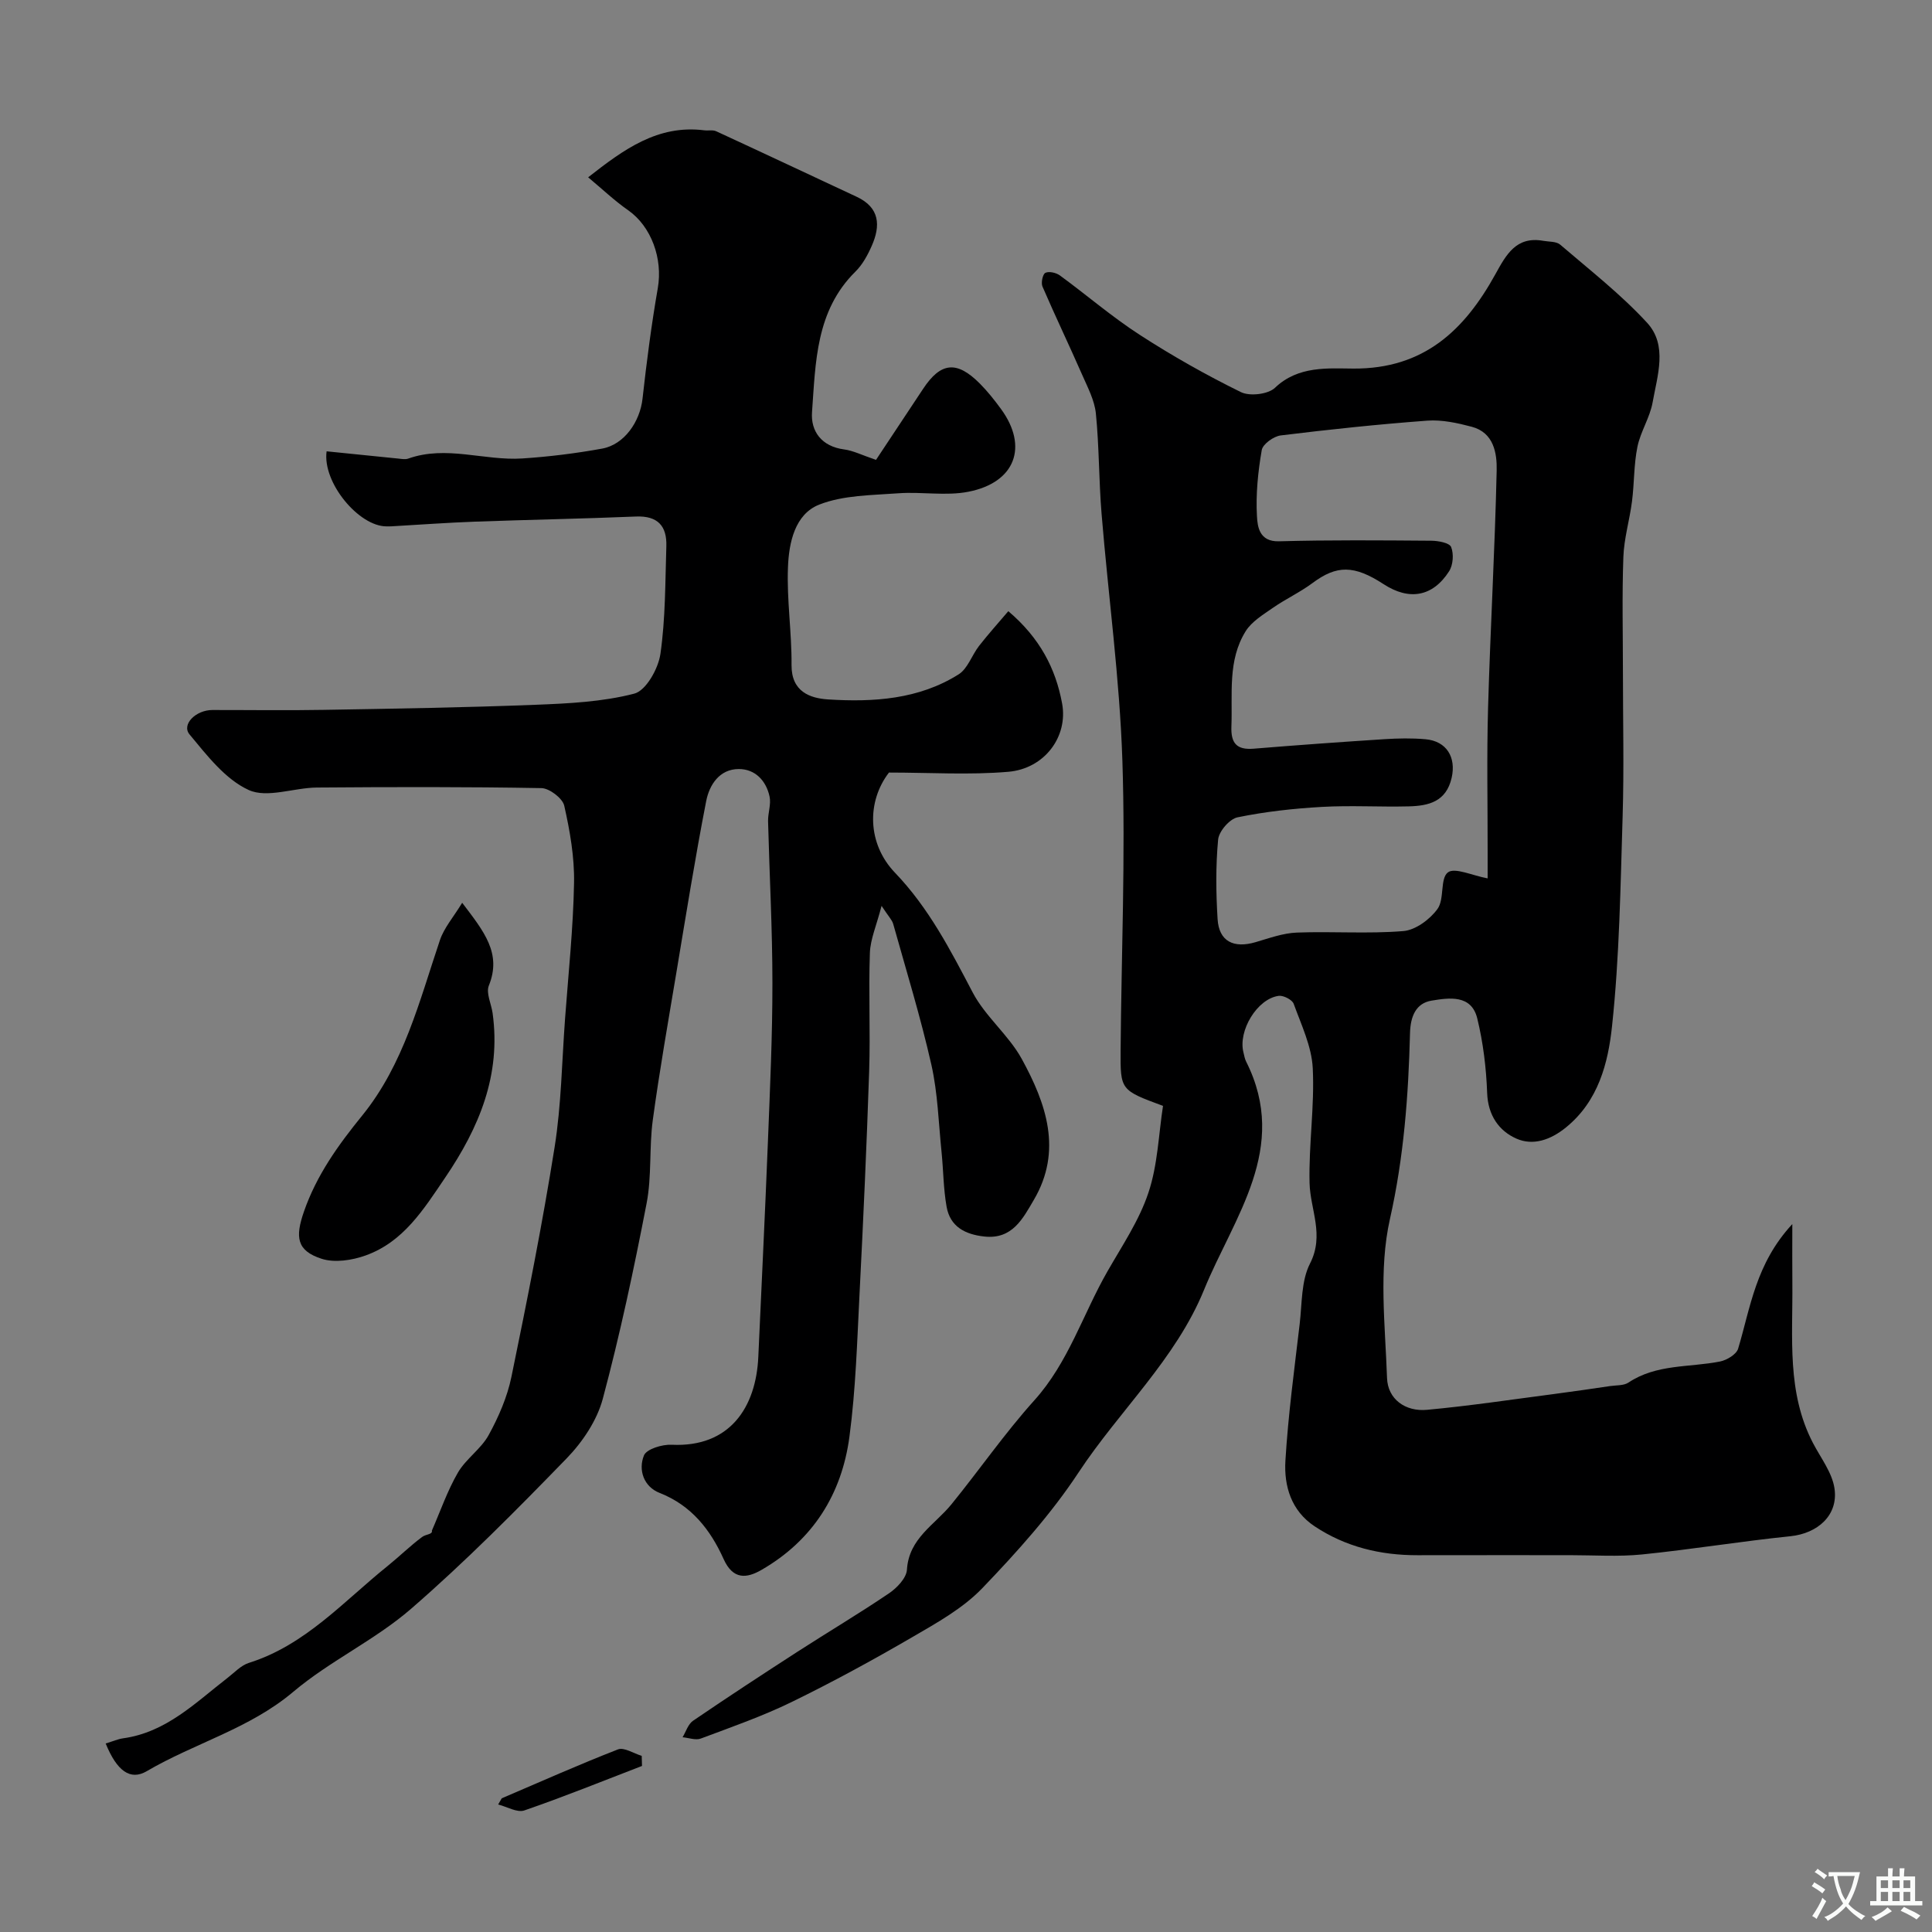 <svg enable-background="new 0 0 400 400" viewBox="0 0 400 400" xmlns="http://www.w3.org/2000/svg"><rect x="0" y="0" width="400" height="400" fill="#808080" stroke="none"/><g fill="#000001"><path d="m240.79 228.96c-8.79-3.25-8.84-3.25-8.78-11.52.16-19.97 1.02-39.96.37-59.9-.56-17.08-2.91-34.09-4.31-51.15-.57-6.91-.49-13.88-1.18-20.78-.28-2.75-1.71-5.43-2.85-8.04-2.68-6.11-5.57-12.13-8.21-18.25-.33-.77.05-2.56.6-2.83.76-.37 2.23-.03 3 .53 5.54 4.05 10.77 8.57 16.52 12.29 6.73 4.36 13.76 8.33 20.96 11.87 1.84.91 5.65.46 7.07-.9 4.8-4.59 11-4 16.24-3.97 14.6.08 22.99-7.97 29.37-19.51 2.23-4.03 4.29-7.95 9.93-6.94 1.19.21 2.7.1 3.5.79 6.13 5.26 12.56 10.27 18 16.18 4.29 4.67 2.12 10.92 1.14 16.46-.56 3.16-2.51 6.07-3.15 9.22-.75 3.68-.64 7.53-1.12 11.28-.49 3.87-1.66 7.68-1.79 11.55-.29 7.99-.09 16-.09 23.99 0 9.87.24 19.74-.06 29.59-.45 14.54-.65 29.14-2.2 43.58-.81 7.58-2.81 15.46-9.53 20.92-3.22 2.62-6.84 3.83-10.26 2.32-3.61-1.59-5.89-4.82-6.06-9.43-.19-5.18-.82-10.43-2.05-15.46-1.22-5.01-5.89-4.26-9.46-3.68-3.23.53-4.37 3.24-4.46 6.7-.33 12.94-1.27 25.68-4.16 38.52-2.36 10.5-.98 21.92-.6 32.91.15 4.41 3.82 7 8.26 6.59 8.79-.81 17.53-2.13 26.29-3.27 3.89-.51 7.77-1.08 11.65-1.65 1.28-.19 2.8-.07 3.78-.72 5.8-3.87 12.58-3.11 18.94-4.36 1.42-.28 3.41-1.47 3.77-2.66 2.56-8.5 3.6-17.56 11.22-25.8 0 4.91-.03 8.65.01 12.39.1 11.15-1.18 22.48 4.27 32.95 1.61 3.09 3.96 6.1 4.45 9.38.83 5.58-3.5 9.33-9.12 9.91-10.25 1.05-20.44 2.73-30.69 3.77-4.95.5-9.99.15-14.99.15-10.5.01-21-.02-31.5.01-7.69.02-14.89-1.71-21.34-5.99-4.85-3.22-6.35-8.34-6.04-13.57.57-9.48 1.85-18.92 2.96-28.36.49-4.21.3-8.88 2.13-12.46 3.04-5.94.05-11.15-.09-16.69-.19-7.92 1.06-15.88.66-23.78-.23-4.51-2.37-8.96-3.95-13.32-.31-.84-2.12-1.77-3.1-1.64-4.47.6-8.46 7.26-7.29 11.74.16.63.26 1.3.55 1.87 9.03 17.93-2.57 32.18-8.71 47.24-5.87 14.39-17.54 25.02-25.96 37.79-5.7 8.65-12.77 16.51-19.97 24.01-3.99 4.15-9.33 7.13-14.39 10.07-8.18 4.76-16.52 9.31-25.02 13.46-6.08 2.97-12.51 5.21-18.86 7.59-1.07.4-2.51-.16-3.77-.27.7-1.16 1.14-2.71 2.16-3.41 7.14-4.87 14.36-9.6 21.62-14.29 6.3-4.07 12.76-7.9 18.96-12.1 1.64-1.11 3.6-3.16 3.71-4.88.4-6.52 5.75-9.29 9.2-13.53 5.8-7.13 11.05-14.74 17.18-21.55 7.06-7.84 10.04-17.79 15.11-26.65 3.05-5.34 6.6-10.58 8.51-16.34 1.93-5.75 2.11-12.11 3.02-17.97zm67.21-47.1c0-1.85 0-3.62 0-5.4.01-9.99-.2-19.99.09-29.97.47-16.36 1.41-32.71 1.78-49.08.08-3.59-.6-7.84-5.15-9.05-2.98-.79-6.17-1.49-9.2-1.27-10.14.75-20.26 1.82-30.36 3.06-1.47.18-3.72 1.8-3.93 3.04-.78 4.51-1.25 9.16-.99 13.71.12 2.12.47 5.28 4.55 5.17 10.51-.29 21.02-.2 31.54-.12 1.44.01 3.76.44 4.11 1.3.57 1.42.42 3.71-.41 5.01-3.39 5.31-8.28 6.13-13.56 2.69-6.15-4.01-9.74-3.96-14.74-.23-2.58 1.92-5.55 3.29-8.2 5.13-2.03 1.42-4.38 2.83-5.63 4.84-3.77 6.05-2.69 12.99-2.95 19.69-.13 3.45 1.04 4.91 4.58 4.63 9.03-.74 18.06-1.39 27.09-1.97 2.82-.18 5.68-.24 8.49.01 4.42.38 6.4 3.77 5.44 7.98-1.13 4.97-4.78 5.81-8.87 5.92-5.99.15-12-.23-17.98.11-5.86.33-11.75.98-17.49 2.16-1.64.34-3.85 2.9-4.01 4.61-.51 5.45-.45 10.99-.11 16.46.28 4.59 3.29 6.12 7.88 4.77 2.8-.82 5.66-1.87 8.53-1.98 7.34-.28 14.74.29 22.04-.31 2.54-.21 5.52-2.42 7.09-4.6 1.46-2.02.49-6.29 2.14-7.55 1.43-1.08 5.03.65 8.23 1.24z"/><path d="m21.88 360.97c1.49-.45 2.53-.92 3.6-1.07 8.93-1.23 14.99-7.38 21.64-12.52 1.42-1.1 2.76-2.57 4.39-3.09 11.7-3.68 19.6-12.72 28.72-20.05 2.43-1.96 4.67-4.17 7.17-6.03.82-.61 2.2-.49 2.02-1.32 1.76-4.02 3.2-8.24 5.39-12.01 1.66-2.85 4.78-4.88 6.36-7.76 2.07-3.77 3.86-7.9 4.72-12.08 3.25-15.8 6.41-31.63 8.94-47.56 1.39-8.75 1.5-17.71 2.16-26.58.69-9.36 1.69-18.73 1.86-28.1.1-5.33-.85-10.76-2.03-15.99-.35-1.54-3.07-3.61-4.73-3.64-15.49-.28-30.99-.24-46.48-.12-4.77.04-10.3 2.26-14.12.51-4.85-2.21-8.65-7.18-12.25-11.51-1.7-2.04 1.28-5.05 4.74-5.05 7.68-.01 15.37.11 23.05-.03 14.6-.25 29.2-.48 43.79-1.05 6.88-.27 13.91-.6 20.5-2.31 2.43-.63 4.97-5.16 5.41-8.21 1.06-7.35.99-14.86 1.23-22.32.13-4.18-1.78-6.32-6.28-6.14-11.09.46-22.2.66-33.29 1.06-5.79.21-11.57.64-17.35.97-.33.02-.67.01-1 .01-5.73.03-13.32-9.07-12.42-15.54 4.94.5 9.92 1.02 14.9 1.51.66.07 1.4.21 1.99 0 7.89-2.81 15.76.48 23.62-.03 5.54-.36 11.08-1.05 16.53-2.04 4.6-.83 7.85-5.59 8.37-10.35.85-7.65 1.84-15.29 3.16-22.87 1.07-6.12-1.35-12.79-6.15-16.14-2.81-1.96-5.33-4.36-8.27-6.81 7.38-5.78 14.41-10.94 24.05-9.73.82.1 1.77-.13 2.47.2 9.71 4.48 19.39 9.04 29.09 13.57 4.79 2.24 4.95 5.97 3.11 10.14-.84 1.92-1.92 3.9-3.38 5.34-8.23 8.12-8.24 18.8-8.99 29.1-.29 3.97 1.99 7.11 6.65 7.72 1.87.24 3.66 1.17 6.6 2.16 3.13-4.73 6.45-9.72 9.76-14.72 3.65-5.52 6.97-5.87 11.74-1.07 1.61 1.62 3.05 3.44 4.4 5.29 5.66 7.77 2.95 15.19-6.77 17.1-4.68.92-9.7-.04-14.52.32-5.51.41-11.37.38-16.36 2.34-5.07 1.99-6.29 7.92-6.48 12.97-.27 6.73.8 13.51.74 20.26-.04 5.5 3.81 6.87 7.59 7.11 9.36.59 18.76 0 27-5.19 1.89-1.19 2.74-3.97 4.23-5.89 1.9-2.43 3.97-4.73 6.06-7.19 6.54 5.55 9.81 11.88 11.14 19.12 1.26 6.85-3.63 13.48-11.13 14.13-8.06.69-16.23.16-24.72.16-4.62 6-4.52 14.73 1.26 20.75 6.98 7.28 11.46 15.98 16.07 24.77 2.62 5 7.45 8.82 10.17 13.78 5.03 9.19 8.5 18.97 2.49 29.18-2.26 3.84-4.43 8.21-10.24 7.58-3.97-.43-7.09-2.03-7.82-6.18-.66-3.71-.66-7.54-1.04-11.3-.62-6.03-.78-12.17-2.1-18.05-2.22-9.82-5.19-19.48-7.91-29.18-.24-.85-.98-1.56-2.41-3.75-1.06 4.09-2.32 6.9-2.42 9.74-.29 8.15.12 16.33-.15 24.49-.51 15.36-1.21 30.71-1.99 46.06-.5 9.88-.79 19.8-2.09 29.59-1.58 11.92-7.58 21.47-18.21 27.6-3.05 1.76-5.89 2.1-7.85-2.26-2.71-6.02-6.64-11.09-13.25-13.68-3.26-1.27-4.46-4.73-3.24-7.75.54-1.34 3.79-2.32 5.75-2.22 12.05.58 17.46-7.78 17.93-18.19.67-14.87 1.4-29.73 1.99-44.6.43-10.93.94-21.86.93-32.8 0-11.16-.61-22.33-.9-33.49-.04-1.71.66-3.52.31-5.13-.71-3.28-2.98-5.69-6.37-5.69-4.01 0-6.1 3.3-6.75 6.63-2.31 11.84-4.21 23.77-6.2 35.67-1.69 10.12-3.48 20.23-4.86 30.4-.77 5.7-.19 11.62-1.28 17.23-2.62 13.57-5.5 27.12-9.07 40.46-1.2 4.48-4.19 8.94-7.48 12.33-10.41 10.72-20.95 21.38-32.23 31.16-7.47 6.47-16.8 10.78-24.36 17.16-9.08 7.67-20.42 10.62-30.34 16.44-3.41 2.01-6.2-.04-8.51-5.73z"/><path d="m95.69 186.91c4.51 5.95 8.23 10.44 5.52 17.15-.62 1.54.51 3.78.78 5.71 1.77 12.81-2.77 23.65-9.82 34.04-4.48 6.61-8.64 13.32-16.5 16.13-2.8 1-6.4 1.55-9.1.67-5.18-1.68-5.47-4.5-3.64-9.77 2.62-7.56 7.12-13.8 12.06-19.88 8.63-10.64 11.84-23.7 16.09-36.31.87-2.58 2.82-4.79 4.61-7.74z"/><path d="m103.88 372.32c8-3.42 15.95-6.97 24.05-10.12 1.28-.5 3.27.84 4.93 1.33.02.7.04 1.39.06 2.09-8.1 3.12-16.16 6.38-24.36 9.21-1.49.51-3.6-.77-5.42-1.23.26-.43.5-.86.74-1.28z"/></g><path d="m377.9 391.2c-.2.3-.4.5-.6.8-.7-.6-1.4-1-2.2-1.5.2-.3.4-.5.5-.8.6.4 1.4.8 2.3 1.5zm-1.8 6.1c-.2-.2-.5-.4-.9-.6.4-.6.8-1.2 1.2-1.9s.7-1.3.9-1.9c.3.3.5.5.8.7-.7 1.3-1.4 2.6-2 3.7zm2.2-9c-.3.3-.5.5-.6.8-.6-.6-1.3-1.1-2-1.5.3-.3.5-.5.6-.7.6.5 1.3.9 2 1.4zm.3.2v-.9h2 4.5c-.3 1.3-.6 2.5-1 3.6s-.9 2.1-1.4 3c.4.5 1 1 1.6 1.4s1.2.8 1.9 1.1c-.3.2-.5.4-.8.8-.4-.3-1-.7-1.6-1.2s-1.2-1.1-1.6-1.6c-.5.6-1.1 1.1-1.7 1.6s-1.4.9-2.1 1.4c-.1-.3-.3-.5-.7-.8.6-.2 1.2-.5 1.9-1s1.4-1.1 2-1.8c-.5-.8-.9-1.6-1.2-2.5s-.6-2-.8-3.2c-.4.1-.7.1-1 .1zm2.5 2.7c.2 1 .7 1.7 1 2.2.3-.5.6-1.1 1-2s.6-1.9.9-3h-3.2-.4c.1.9.3 1.8.7 2.8z" fill="#fafbfa"/><path d="m396.5 388.5v1.5 3.6h1.5v.9c-.4 0-1 0-1.7 0h-7.9c-.5 0-.9 0-1.2 0v-.9h1.3v-3.5c0-.7 0-1.2 0-1.6h2.4c0-.8 0-1.4 0-1.7h1c0 .3-.1.8-.1 1.7h1.5c0-.8 0-1.4 0-1.7h1c0 .3-.1.9-.1 1.7zm-8.2 9.2c-.2-.3-.5-.5-.8-.8.8-.3 1.4-.6 1.9-.9s1-.7 1.4-1.1c.3.3.6.5.9.8-1.6 1-2.8 1.6-3.4 2zm2.6-6.8v-1.6h-1.5v1.6zm0 2.7v-1.9h-1.5v1.9zm2.4-2.7v-1.6h-1.5v1.6zm0 2.7v-1.9h-1.5v1.9zm.2 2 .7-.8c.4.2.9.5 1.6.8s1.3.7 1.8 1c-.3.3-.5.5-.8.8-.4-.3-1.5-1-3.3-1.8zm2-4.7v-1.6h-1.4v1.6zm0 2.7v-1.9h-1.4v1.9z" fill="#fafbfa"/></svg>